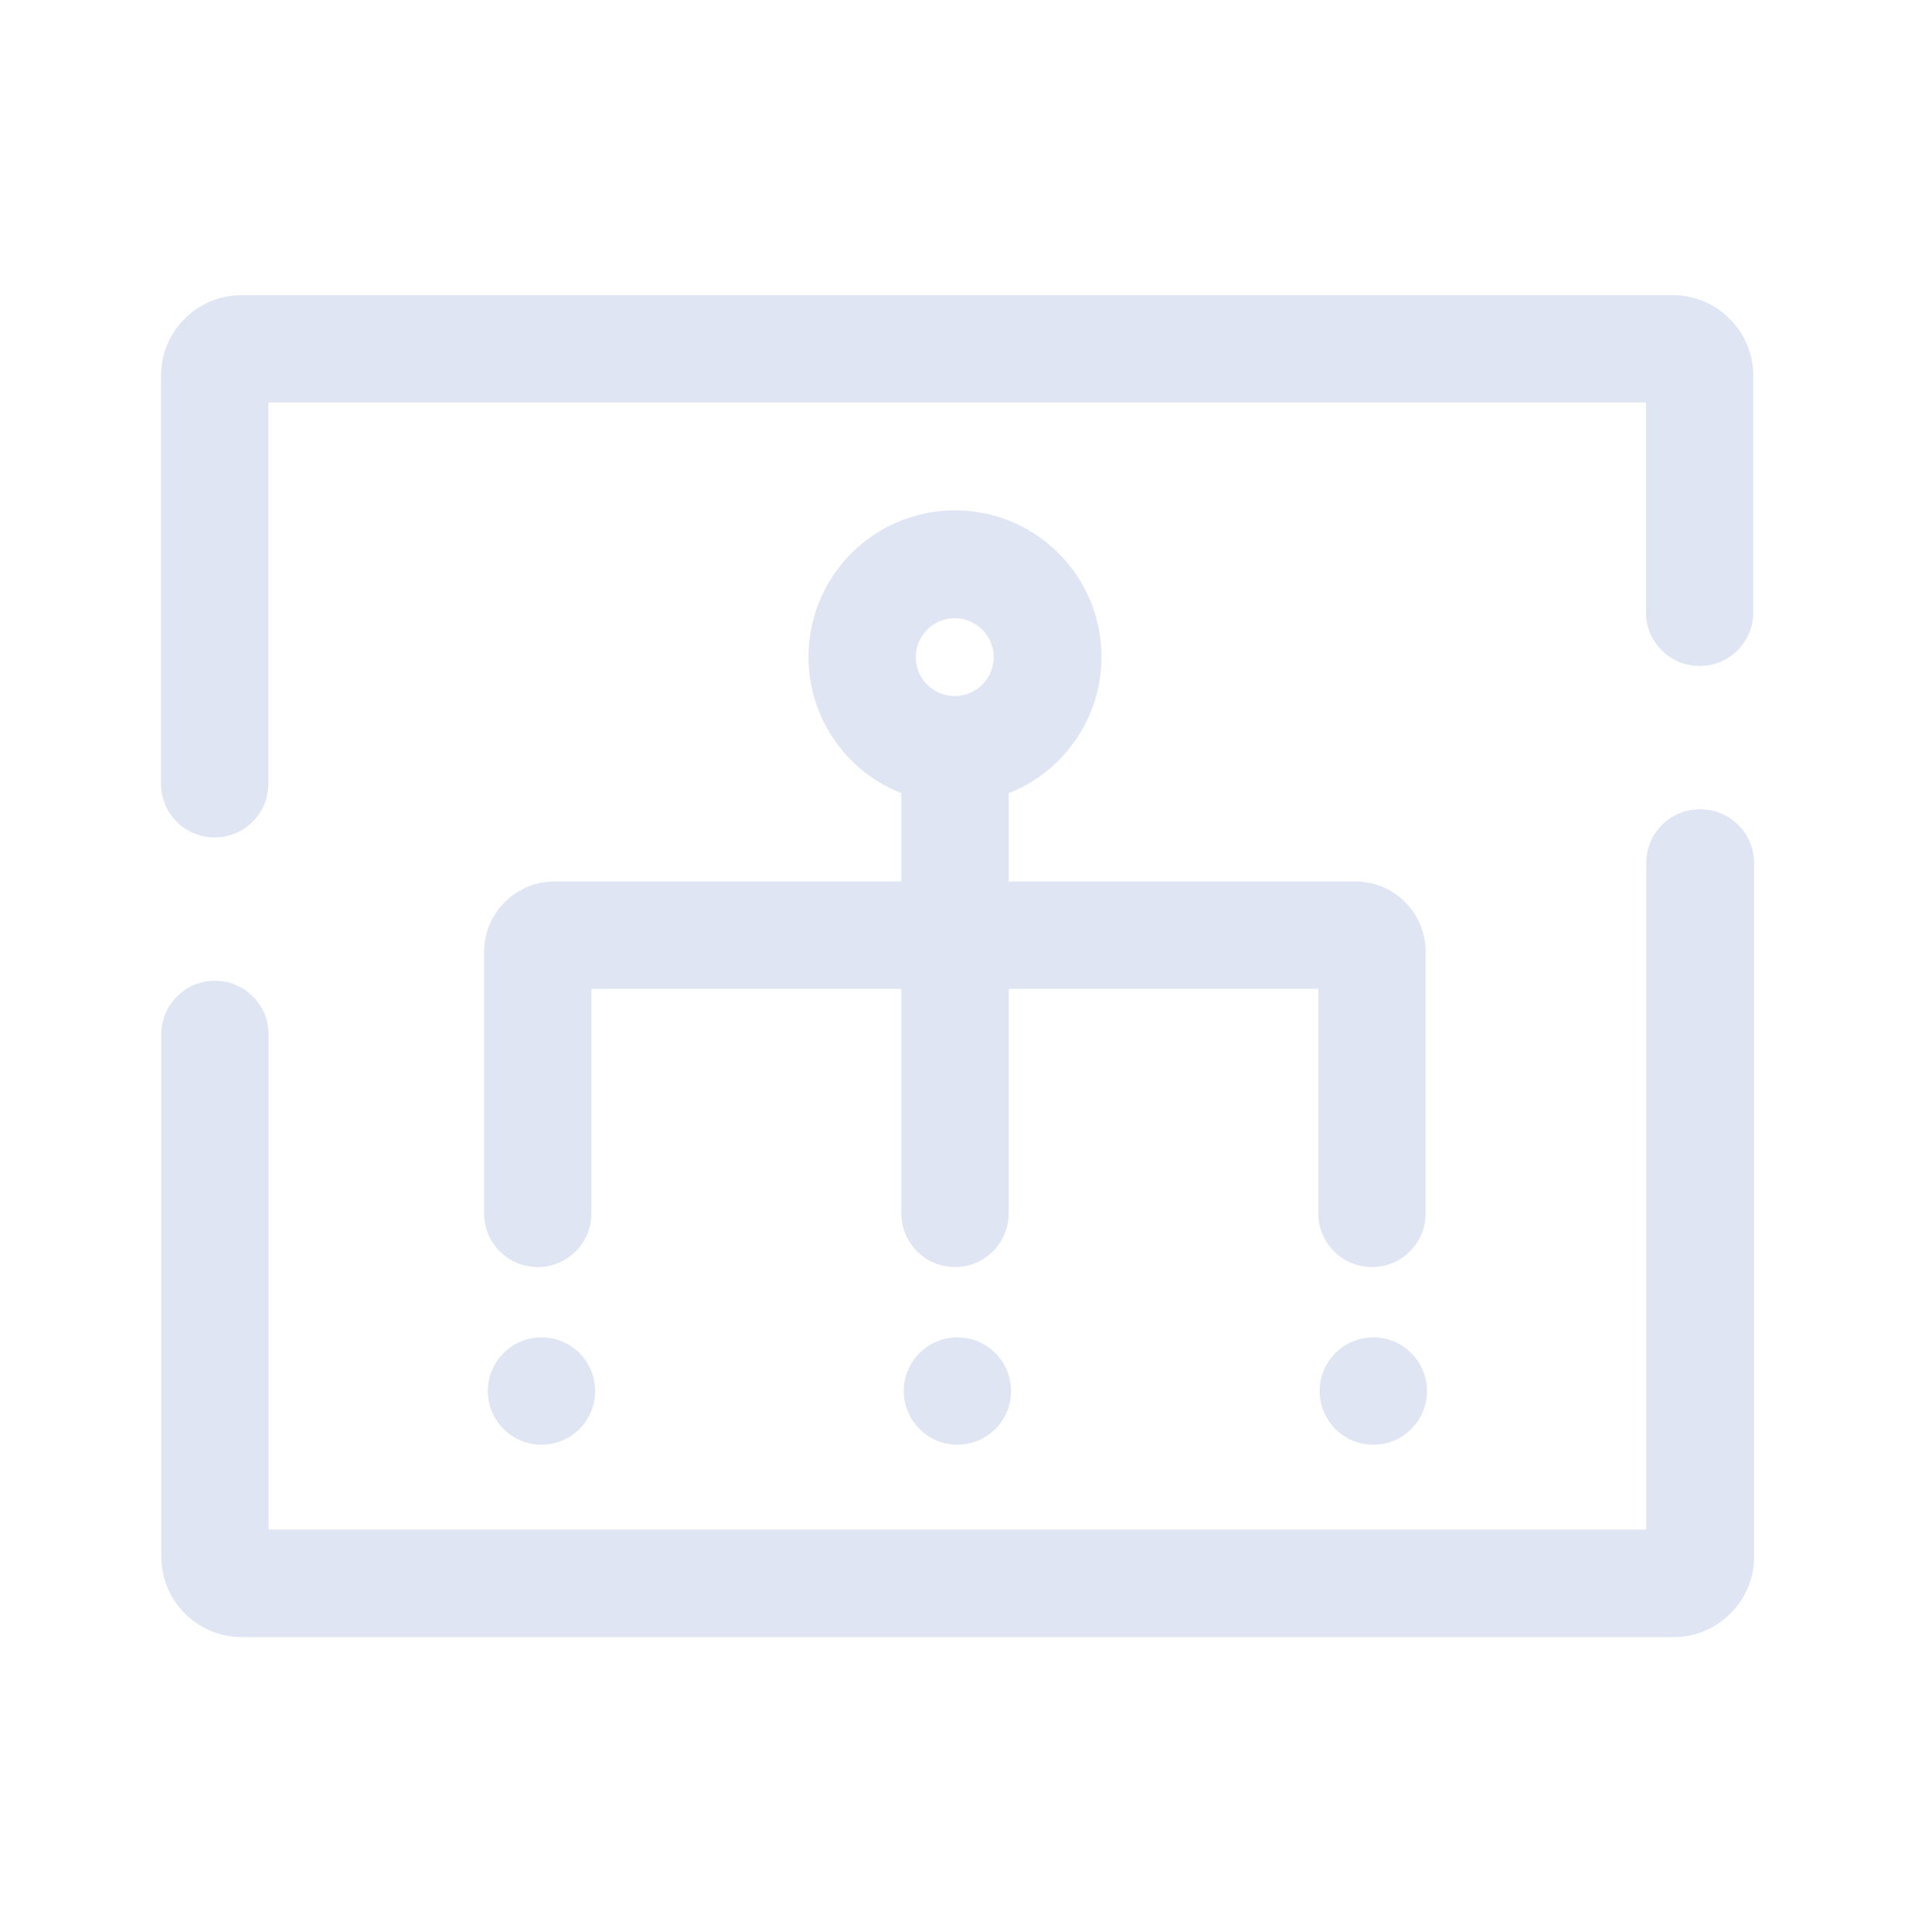 <?xml version="1.0" encoding="UTF-8"?>
<svg width="72px" height="72px" viewBox="0 0 72 72" version="1.1" xmlns="http://www.w3.org/2000/svg" xmlns:xlink="http://www.w3.org/1999/xlink">
    <title>高可用架构</title>
    <g id="1.产品-6.数据库-数据库详情页9款产品（含架构图）" stroke="none" stroke-width="1" fill="none" fill-rule="evenodd">
        <g transform="translate(-296, -1184)" id="高可用架构">
            <g transform="translate(296, 1184)">
                <g id="编组-2" transform="translate(6, 11)" fill="#DFE5F3" fill-rule="nonzero">
                    <path d="M57.35,19.16 C56.245,19.16 55.35,20.055 55.35,21.16 L55.35,46 L4.01,46 L4.01,27.55 C4.01,26.445 3.115,25.55 2.01,25.55 C0.905,25.55 0.01,26.445 0.01,27.55 L0.01,47.01 C0.01,48.667 1.353,50.01 3.01,50.01 L56.37,50.01 C58.027,50.01 59.37,48.667 59.37,47.01 L59.37,21.16 C59.37,20.626 59.157,20.114 58.777,19.739 C58.398,19.363 57.884,19.155 57.35,19.16 Z" id="路径"></path>
                    <path d="M56.36,2.84217094e-14 L3,2.84217094e-14 C1.343,2.84217094e-14 0,1.343 0,3 L0,18.21 C0,19.315 0.895,20.21 2,20.21 C3.105,20.21 4,19.315 4,18.21 L4,4 L55.34,4 L55.34,11.82 C55.34,12.925 56.235,13.82 57.34,13.82 C58.445,13.82 59.34,12.925 59.34,11.82 L59.34,3 C59.34,1.351 58.009,0.011 56.36,2.84217094e-14 L56.36,2.84217094e-14 Z" id="路径"></path>
                    <path d="M14.66,21.85 C13.215,21.855 12.045,23.025 12.04,24.47 L12.04,34.22 C12.04,35.325 12.935,36.22 14.04,36.22 C15.145,36.22 16.04,35.325 16.04,34.22 L16.04,25.85 L27.59,25.85 L27.59,34.22 C27.59,35.325 28.485,36.22 29.59,36.22 C30.695,36.22 31.59,35.325 31.59,34.22 L31.59,25.85 L43.13,25.85 L43.13,34.22 C43.13,35.325 44.025,36.22 45.13,36.22 C46.235,36.22 47.13,35.325 47.13,34.22 L47.13,24.47 C47.13,23.023 45.957,21.85 44.51,21.85 L31.59,21.85 L31.59,18.56 C34.031,17.599 35.443,15.039 34.954,12.462 C34.465,9.885 32.213,8.019 29.59,8.019 C26.967,8.019 24.715,9.885 24.226,12.462 C23.737,15.039 25.149,17.599 27.59,18.56 L27.59,21.85 L14.66,21.85 Z M29.59,12.04 C30.389,12.046 31.034,12.697 31.03,13.497 C31.026,14.296 30.376,14.942 29.577,14.94 C28.777,14.938 28.13,14.29 28.13,13.49 C28.13,13.104 28.284,12.733 28.558,12.461 C28.832,12.189 29.204,12.037 29.59,12.04 L29.59,12.04 Z" id="形状"></path>
                    <circle id="椭圆形" cx="45.18" cy="40.84" r="2"></circle>
                    <circle id="椭圆形" cx="29.68" cy="40.84" r="2"></circle>
                    <circle id="椭圆形" cx="14.18" cy="40.84" r="2"></circle>
                </g>
                <g id="矩形备份-14">
                    <rect x="0" y="0" width="72" height="72"></rect>
                </g>
            </g>
        </g>
    </g>
</svg>